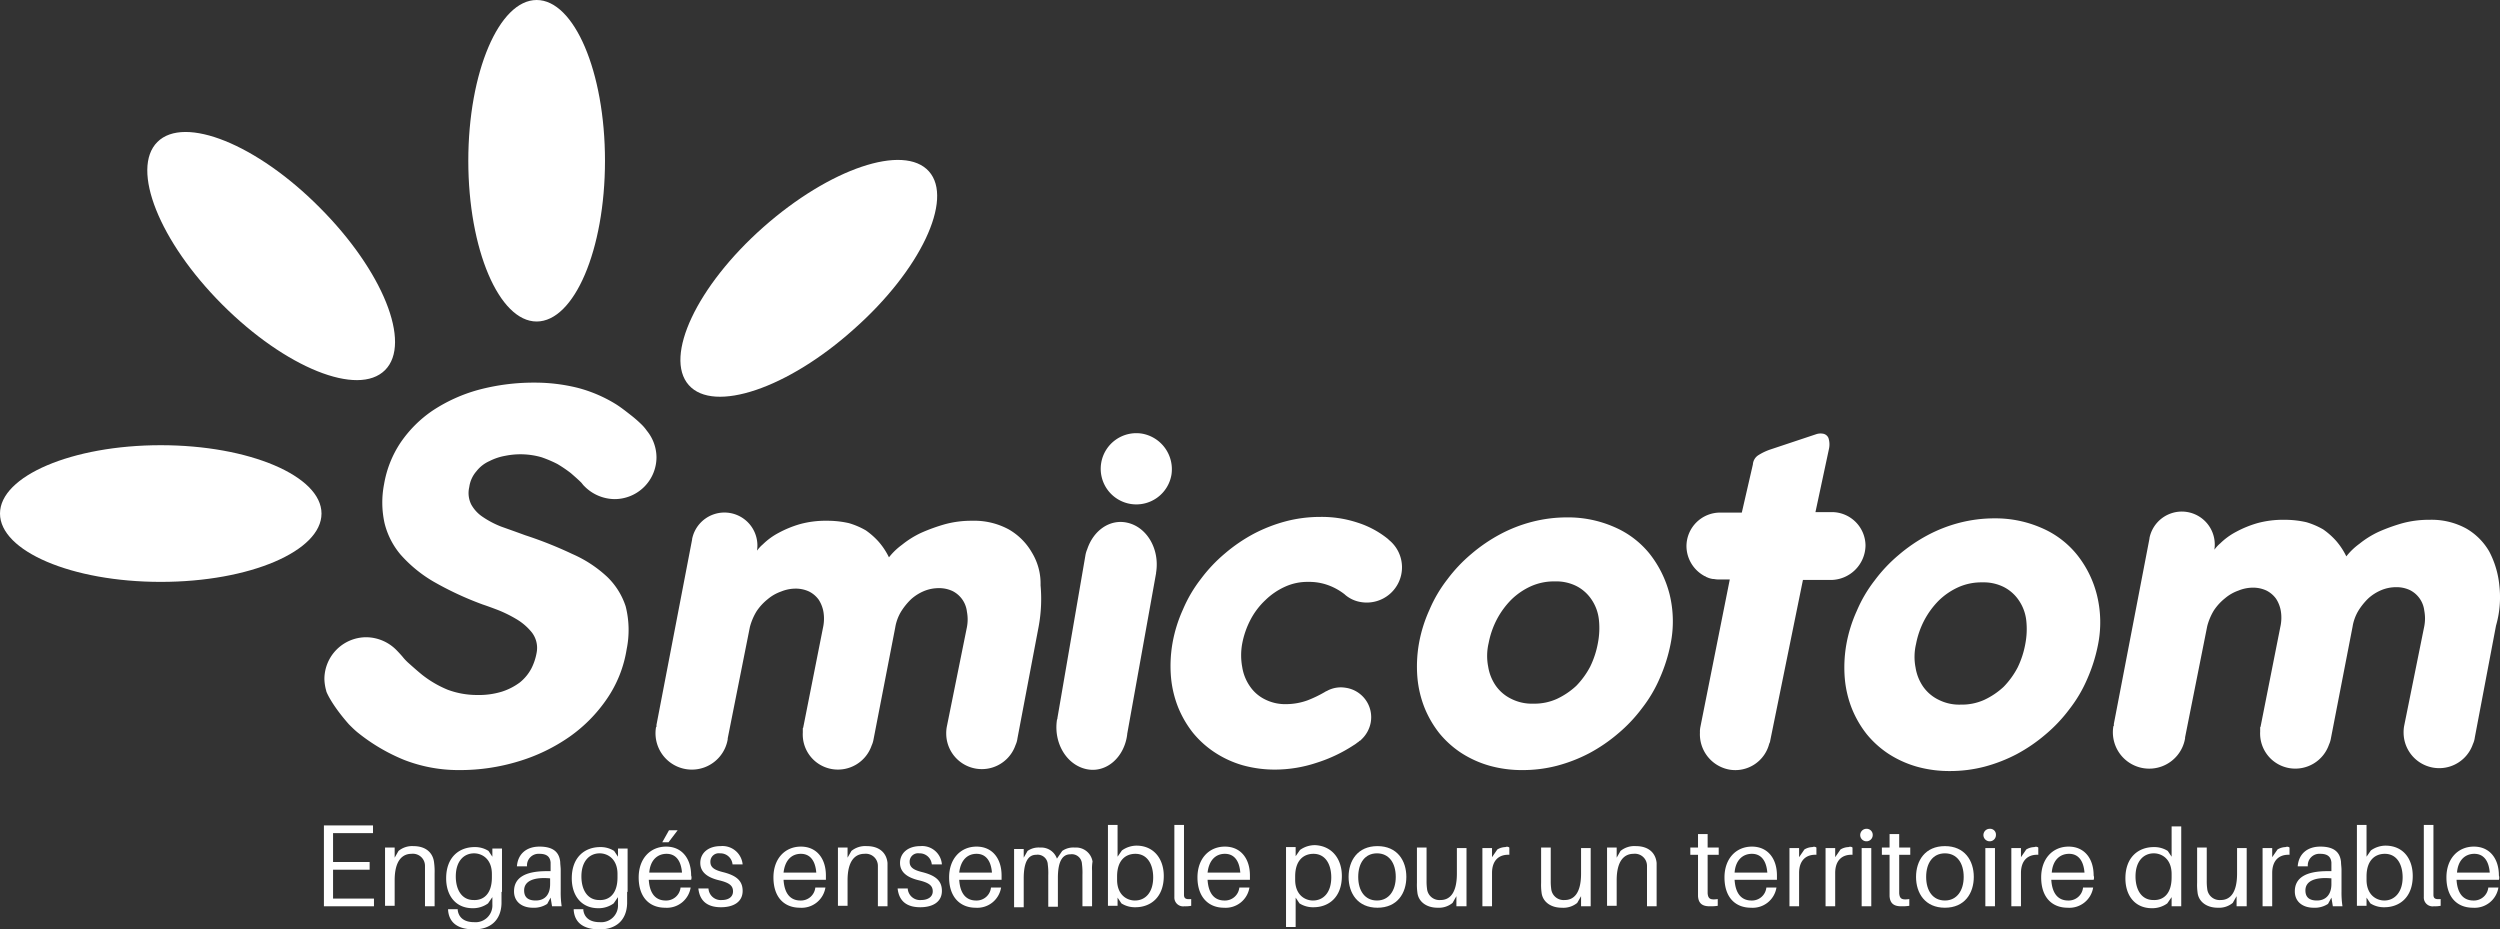 <svg xmlns="http://www.w3.org/2000/svg" viewBox="0 0 519.43 193.1"><rect x="0" y="0" width="519.43" height="193.1" fill="#333333" stroke="none"/><defs><style>.cls-1{fill:#fff;}</style></defs><g id="Calque_2" data-name="Calque 2"><g id="Calque_1-2" data-name="Calque 1"><path class="cls-1" d="M77.8,188.3H67.3V171.5H77.5v1.6H69.2v6h7.6v1.6H69.2v6h8.5v1.6Z"/><path class="cls-1" d="M90.3,181.5v6.8h-2v-8.4a2.51,2.51,0,0,0-2.8-2.5c-1.9,0-3.5,1.4-3.5,5.5v5.3H80V176.1h2v2.1l.8-1.4a4.45,4.45,0,0,1,3.1-1c2.6,0,4.1,1.4,4.3,3.5A14.12,14.12,0,0,1,90.3,181.5Z"/><path class="cls-1" d="M104.2,185.3v2.4c-.1,3.5-2.3,5.4-5.7,5.4s-5.2-1.4-5.4-4v-.2h2v.2c.2,1.5,1.3,2.5,3.4,2.5a3.49,3.49,0,0,0,3.8-3.7v-1.5l-.9,1.3a5.3,5.3,0,0,1-3.2,1c-3.5,0-5.5-2.6-5.5-6.2,0-4.5,2.8-6.5,5.9-6.5a5.22,5.22,0,0,1,2.9.8l.8,1.2v-1.7h2v9Zm-2-3v-.7c0-3.1-2-4.3-3.7-4.3-2.1,0-3.8,1.6-3.8,4.8,0,2.7,1.2,4.9,3.7,4.9C100.4,187.1,102.2,185.8,102.2,182.3Z"/><path class="cls-1" d="M114.4,186.5l-.7,1.3a5,5,0,0,1-3,.8c-2.2,0-3.9-1.2-3.9-3.4,0-2.7,2.1-4.2,6.8-4.2h.8v-1.8c-.1-1.1-.7-1.8-2.3-1.8a2.41,2.41,0,0,0-2.6,2.6h-2.1c.2-2.6,2-4.1,4.7-4.1,2.9,0,4.1,1.2,4.3,3.2,0,.5.1,1.1.1,1.6v4.5a19,19,0,0,0,.2,3.1h-2Zm-.1-2.8v-1.2c-3.3-.3-5.4.5-5.4,2.5,0,1.5.9,2.1,2.4,2.1C113.2,187.1,114.3,185.9,114.3,183.7Z"/><path class="cls-1" d="M130.3,185.3v2.4c-.1,3.5-2.3,5.4-5.7,5.4s-5.2-1.4-5.4-4v-.2h2v.2c.2,1.5,1.3,2.5,3.4,2.5a3.49,3.49,0,0,0,3.8-3.7v-1.5l-.9,1.3a5.3,5.3,0,0,1-3.2,1c-3.5,0-5.5-2.6-5.5-6.2,0-4.5,2.8-6.5,5.9-6.5a5.22,5.22,0,0,1,2.9.8l.8,1.2v-1.7h2v9Zm-2-3v-.7c0-3.1-2-4.3-3.7-4.3-2.1,0-3.8,1.6-3.8,4.8,0,2.7,1.2,4.9,3.7,4.9C126.5,187.1,128.3,185.8,128.3,182.3Z"/><path class="cls-1" d="M143.6,182.8h-8.8c.2,3.2,1.7,4.3,3.5,4.3a3,3,0,0,0,3.1-2.7h2.1a5,5,0,0,1-5.3,4.2c-3.2,0-5.5-2.1-5.5-6.3,0-3.9,2.4-6.4,5.7-6.4s5.2,2.5,5.2,6A1.35,1.35,0,0,1,143.6,182.8Zm-8.7-1.5h6.8c-.2-2.5-1.3-3.9-3.2-3.9S135.1,178.7,134.9,181.3Zm2.7-6.3,1.4-2.5h1.8l-1.9,2.5Z"/><path class="cls-1" d="M154.3,179.6h-2.1a2.52,2.52,0,0,0-2.6-2.3,1.74,1.74,0,0,0-2,1.8c0,1.2,1,1.7,2.6,2.1,2.8.7,4.1,1.8,4.1,3.9,0,2.3-1.9,3.4-4.5,3.4s-4.4-1.1-4.7-3.9h2.1A2.56,2.56,0,0,0,150,187c1.3,0,2.3-.6,2.3-1.8s-.8-1.8-2.9-2.3-3.9-1.5-3.9-3.6,1.7-3.5,4.2-3.5A4.21,4.21,0,0,1,154.3,179.6Z"/><path class="cls-1" d="M171.6,182.8h-8.8c.2,3.2,1.7,4.3,3.5,4.3a3,3,0,0,0,3.1-2.7h2.1a5,5,0,0,1-5.3,4.2c-3.2,0-5.5-2.1-5.5-6.3,0-3.9,2.4-6.4,5.7-6.4s5.2,2.5,5.2,6Zm-8.8-1.5h6.8c-.2-2.5-1.3-3.9-3.2-3.9S163.1,178.7,162.8,181.3Z"/><path class="cls-1" d="M184.4,181.5v6.8h-2v-8.4a2.51,2.51,0,0,0-2.8-2.5c-1.9,0-3.5,1.4-3.5,5.5v5.3h-2V176.1h2v2.1l.8-1.4a4.55,4.55,0,0,1,3.2-1c2.6,0,4.1,1.4,4.3,3.5Z"/><path class="cls-1" d="M195.7,179.6h-2.1a2.52,2.52,0,0,0-2.6-2.3,1.74,1.74,0,0,0-2,1.8c0,1.2,1,1.7,2.6,2.1,2.8.7,4.1,1.8,4.1,3.9,0,2.3-1.9,3.4-4.5,3.4s-4.4-1.1-4.7-3.9h2.1a2.56,2.56,0,0,0,2.8,2.4c1.3,0,2.4-.6,2.4-1.8s-.8-1.8-2.9-2.3-3.9-1.5-3.9-3.6,1.7-3.5,4.2-3.5A4.12,4.12,0,0,1,195.7,179.6Z"/><path class="cls-1" d="M208.1,182.8h-8.8c.2,3.2,1.7,4.3,3.5,4.3a3,3,0,0,0,3.1-2.7H208a5,5,0,0,1-5.3,4.2c-3.1,0-5.5-2.1-5.5-6.3,0-3.9,2.4-6.4,5.7-6.4s5.2,2.5,5.2,6Zm-8.8-1.5h6.8c-.2-2.5-1.3-3.9-3.2-3.9S199.6,178.7,199.3,181.3Z"/><path class="cls-1" d="M226.9,180.9v7.4h-2v-6.5a14.17,14.17,0,0,0-.1-2.3,2.11,2.11,0,0,0-2.4-2c-1.5,0-2.6,1.2-2.6,4.9v6h-2v-6.5a14.17,14.17,0,0,0-.1-2.3,2.11,2.11,0,0,0-2.4-2c-1.5,0-2.6,1.2-2.6,4.9v6h-2V176.4h2v1.8l.8-1.4a4,4,0,0,1,2.6-.7,3.45,3.45,0,0,1,3.5,2.3l1.1-1.6a4,4,0,0,1,2.6-.7A3.47,3.47,0,0,1,227,179,8.71,8.71,0,0,0,226.9,180.9Z"/><path class="cls-1" d="M241.8,182c0,4.5-2.8,6.5-5.9,6.5a5.22,5.22,0,0,1-2.9-.8l-.8-1.2v1.7h-2V171.4h2V178l.9-1.3a5.3,5.3,0,0,1,3.2-1C239.8,175.8,241.8,178.5,241.8,182Zm-2.2.3c0-2.7-1.2-4.9-3.7-4.9-2,0-3.8,1.3-3.8,4.7v.7c0,3.1,2,4.3,3.7,4.3C238,187.1,239.6,185.4,239.6,182.3Z"/><path class="cls-1" d="M246,184.8v1.1c0,.8.4,1,1.5.9v1.4a6.15,6.15,0,0,1-1.4.1,1.83,1.83,0,0,1-2.1-1.9v-15h2Z"/><path class="cls-1" d="M259.7,182.8h-8.8c.2,3.2,1.7,4.3,3.5,4.3a3,3,0,0,0,3.1-2.7h2.1a5,5,0,0,1-5.3,4.2c-3.1,0-5.5-2.1-5.5-6.3,0-3.9,2.4-6.4,5.7-6.4s5.2,2.5,5.2,6Zm-8.8-1.5h6.8c-.2-2.5-1.3-3.9-3.2-3.9S251.2,178.7,250.9,181.3Z"/><path class="cls-1" d="M278.8,182c0,4.5-2.8,6.5-5.9,6.5a5.22,5.22,0,0,1-2.9-.8l-.8-1.2v6.1h-2V176h2v1.9l.9-1.3a5.3,5.3,0,0,1,3.2-1C276.8,175.8,278.8,178.5,278.8,182Zm-2.2.3c0-2.7-1.2-4.9-3.7-4.9-2,0-3.8,1.3-3.8,4.7v.7c0,3.1,2,4.3,3.7,4.3C275,187.1,276.6,185.4,276.6,182.3Z"/><path class="cls-1" d="M292.2,182.2c0,3.4-1.9,6.4-6,6.4s-6-3-6-6.4,1.9-6.4,6-6.4S292.2,178.8,292.2,182.2Zm-2.2,0c0-2.9-1.4-4.9-3.9-4.9s-3.9,2-3.9,4.9,1.4,4.9,3.9,4.9S290,185,290,182.2Z"/><path class="cls-1" d="M304.6,188.3h-2v-2.1l-.8,1.4a4.45,4.45,0,0,1-3.1,1c-2.5,0-4-1.4-4.2-3.1a12.17,12.17,0,0,1-.1-2.1v-7.3h2V183a11.56,11.56,0,0,0,.1,1.7,2.59,2.59,0,0,0,2.8,2.3c1.9,0,3.4-1.4,3.4-5.5v-5.3h2v12.1Z"/><path class="cls-1" d="M313.6,176.1v1.5c-2.1-.1-3.6,1.1-3.6,3.8v6.9h-2V176.2h2v1.9l1.1-1.6a3.37,3.37,0,0,1,1.7-.5A.75.75,0,0,1,313.6,176.1Z"/><path class="cls-1" d="M330.5,188.3h-2v-2.1l-.8,1.4a4.55,4.55,0,0,1-3.2,1c-2.5,0-4-1.4-4.2-3.1a12.17,12.17,0,0,1-.1-2.1v-7.3h2V183a11.56,11.56,0,0,0,.1,1.7,2.59,2.59,0,0,0,2.8,2.3c1.9,0,3.4-1.4,3.4-5.5v-5.3h2v12.1Z"/><path class="cls-1" d="M344.2,181.5v6.8h-2v-8.4a2.51,2.51,0,0,0-2.8-2.5c-1.9,0-3.5,1.4-3.5,5.5v5.3h-2V176.1h2v2.1l.8-1.4a4.55,4.55,0,0,1,3.2-1c2.6,0,4.1,1.4,4.3,3.5Z"/><path class="cls-1" d="M354.8,184.7v.9c.1,1.2.6,1.4,2.1,1.2v1.4a9.7,9.7,0,0,1-1.7.1c-1.5,0-2.3-.6-2.4-2.1v-8.6h-1.6v-1.5h1.6v-2.8h2v2.8h2.3v1.5h-2.3Z"/><path class="cls-1" d="M369.2,182.8h-8.8c.2,3.2,1.7,4.3,3.5,4.3a3,3,0,0,0,3.1-2.7h2.1a5,5,0,0,1-5.3,4.2c-3.2,0-5.5-2.1-5.5-6.3,0-3.9,2.4-6.4,5.7-6.4s5.2,2.5,5.2,6Zm-8.8-1.5h6.8c-.2-2.5-1.3-3.9-3.2-3.9S360.6,178.7,360.4,181.3Z"/><path class="cls-1" d="M377.4,176.1v1.5c-2.1-.1-3.6,1.1-3.6,3.8v6.9h-2V176.2h2v1.9l1.1-1.6a3.37,3.37,0,0,1,1.7-.5A.78.78,0,0,1,377.4,176.1Z"/><path class="cls-1" d="M384.9,176.1v1.5c-2.1-.1-3.6,1.1-3.6,3.8v6.9h-2V176.2h2v1.9l1.1-1.6a3.37,3.37,0,0,1,1.7-.5A.75.75,0,0,1,384.9,176.1Z"/><path class="cls-1" d="M389.1,173.5a1.3,1.3,0,1,1-1.3-1.3A1.26,1.26,0,0,1,389.1,173.5Zm-2.3,14.8V176.2h2v12.1Z"/><path class="cls-1" d="M394.6,184.7v.9c.1,1.2.6,1.4,2.1,1.2v1.4a9.7,9.7,0,0,1-1.7.1c-1.5,0-2.3-.6-2.4-2.1v-8.6H391v-1.5h1.6v-2.8h2v2.8h2.3v1.5h-2.3Z"/><path class="cls-1" d="M410.1,182.2c0,3.4-1.9,6.4-6,6.4s-6-3-6-6.4,1.9-6.4,6-6.4S410.1,178.8,410.1,182.2Zm-2.1,0c0-2.9-1.4-4.9-3.9-4.9s-3.9,2-3.9,4.9,1.4,4.9,3.9,4.9S408,185,408,182.2Z"/><path class="cls-1" d="M414.7,173.5a1.3,1.3,0,1,1-1.3-1.3A1.21,1.21,0,0,1,414.7,173.5Zm-2.2,14.8V176.2h2v12.1Z"/><path class="cls-1" d="M423.5,176.1v1.5c-2.1-.1-3.6,1.1-3.6,3.8v6.9h-2V176.2h2v1.9l1.1-1.6a3.37,3.37,0,0,1,1.7-.5A.78.78,0,0,1,423.5,176.1Z"/><path class="cls-1" d="M435,182.8h-8.8c.2,3.2,1.7,4.3,3.5,4.3a3,3,0,0,0,3.1-2.7h2.1a5,5,0,0,1-5.3,4.2c-3.2,0-5.5-2.1-5.5-6.3,0-3.9,2.4-6.4,5.7-6.4s5.2,2.5,5.2,6A1.35,1.35,0,0,1,435,182.8Zm-8.7-1.5h6.8c-.2-2.5-1.3-3.9-3.2-3.9S426.5,178.7,426.3,181.3Z"/><path class="cls-1" d="M453.2,188.3h-2v-1.9l-.9,1.3a5.3,5.3,0,0,1-3.2,1c-3.5,0-5.5-2.6-5.5-6.2,0-4.5,2.8-6.5,5.9-6.5a5.22,5.22,0,0,1,2.9.8l.8,1.2v-6.3h2v16.6Zm-2-6v-.7c0-3.1-2-4.3-3.7-4.3-2.1,0-3.8,1.6-3.8,4.8,0,2.7,1.2,4.9,3.7,4.9C449.4,187.1,451.2,185.8,451.2,182.3Z"/><path class="cls-1" d="M466.7,188.3h-2v-2.1l-.8,1.4a4.45,4.45,0,0,1-3.1,1c-2.5,0-4-1.4-4.2-3.1a12.17,12.17,0,0,1-.1-2.1v-7.3h2V183a11.56,11.56,0,0,0,.1,1.7,2.59,2.59,0,0,0,2.8,2.3c1.9,0,3.4-1.4,3.4-5.5v-5.3h2v12.1Z"/><path class="cls-1" d="M475.7,176.1v1.5c-2.1-.1-3.6,1.1-3.6,3.8v6.9h-2V176.2h2v1.9l1.1-1.6a3.37,3.37,0,0,1,1.7-.5A.75.75,0,0,1,475.7,176.1Z"/><path class="cls-1" d="M484.4,186.5l-.7,1.3a5,5,0,0,1-3,.8c-2.2,0-3.9-1.2-3.9-3.4,0-2.7,2.1-4.2,6.8-4.2h.8v-1.8c-.1-1.1-.7-1.8-2.3-1.8a2.41,2.41,0,0,0-2.6,2.6h-2.1c.2-2.6,2-4.1,4.7-4.1,2.9,0,4.1,1.2,4.3,3.2,0,.5.1,1.1.1,1.6v4.5a19,19,0,0,0,.2,3.1h-2Zm0-2.8v-1.2c-3.3-.3-5.4.5-5.4,2.5,0,1.5.9,2.1,2.4,2.1C483.2,187.1,484.4,185.9,484.4,183.7Z"/><path class="cls-1" d="M501.3,182c0,4.5-2.8,6.5-5.9,6.5a5.22,5.22,0,0,1-2.9-.8l-.8-1.2v1.7h-2V171.4h2V178l.9-1.3a5.3,5.3,0,0,1,3.2-1C499.4,175.8,501.3,178.5,501.3,182Zm-2.1.3c0-2.7-1.2-4.9-3.7-4.9-2,0-3.8,1.3-3.8,4.7v.7c0,3.1,2,4.3,3.7,4.3C497.5,187.1,499.2,185.4,499.2,182.3Z"/><path class="cls-1" d="M505.6,184.8v1.1c0,.8.4,1,1.5.9v1.4a6.15,6.15,0,0,1-1.4.1,1.83,1.83,0,0,1-2.1-1.9v-15h2Z"/><path class="cls-1" d="M519.2,182.8h-8.8c.2,3.2,1.7,4.3,3.5,4.3a3,3,0,0,0,3.1-2.7h2.1a5,5,0,0,1-5.3,4.2c-3.2,0-5.5-2.1-5.5-6.3,0-3.9,2.4-6.4,5.7-6.4s5.2,2.5,5.2,6A1.35,1.35,0,0,1,519.2,182.8Zm-8.7-1.5h6.8c-.2-2.5-1.3-3.9-3.2-3.9S510.7,178.7,510.5,181.3Z"/><path class="cls-1" d="M33.4,120.9C14.9,120.9,0,114.5,0,106.7S15,92.5,33.4,92.5s33.4,6.4,33.4,14.2S51.9,120.9,33.4,120.9Z"/><path class="cls-1" d="M125.7,33.4c0,18.5-6.4,33.4-14.2,33.4s-14.2-15-14.2-33.4S103.7,0,111.5,0,125.7,14.9,125.7,33.4Z"/><path class="cls-1" d="M66.4,43.1C79.5,56.2,85.6,71.3,80,76.9s-20.7-.5-33.8-13.6S27.1,35.1,32.7,29.5,53.4,30,66.4,43.1Z"/><path class="cls-1" d="M177.4,68.4C163.7,80.7,148.3,85.9,143.1,80s1.7-20.6,15.5-32.8S187.8,29.8,193,35.6,191.2,56.2,177.4,68.4Z"/><path class="cls-1" d="M214.4,114.8a13,13,0,0,0-4.8-4.8,15,15,0,0,0-7.6-1.8,21,21,0,0,0-5.6.7,36.82,36.82,0,0,0-5,1.8,19.48,19.48,0,0,0-4,2.5,13.54,13.54,0,0,0-2.7,2.6,14.77,14.77,0,0,0-2.1-3.2,15.46,15.46,0,0,0-2.7-2.4,16,16,0,0,0-3.5-1.5,20,20,0,0,0-4.5-.5,20.23,20.23,0,0,0-5.7.7,22.4,22.4,0,0,0-4.4,1.8,14,14,0,0,0-3.3,2.4,7.1,7.1,0,0,0-1.2,1.3v-.1a6.85,6.85,0,0,0-13.5-2.3v.1l-7.4,38.5v.3c0,.1,0,.1-.1.2a7.55,7.55,0,0,0,14.9,2.5v-.2h0l4.6-23.1a12.15,12.15,0,0,1,1.4-3.3,11,11,0,0,1,2.3-2.5,8.8,8.8,0,0,1,2.8-1.6,7.92,7.92,0,0,1,2.9-.6,6.53,6.53,0,0,1,2.9.6,5.51,5.51,0,0,1,2,1.7,6.73,6.73,0,0,1,1,2.6,8.68,8.68,0,0,1-.1,3.2l-4.1,20.7a.35.35,0,0,1-.1.2v.9a7.29,7.29,0,0,0,6.1,7.6,7.4,7.4,0,0,0,8.2-4.9,5,5,0,0,0,.4-1.3l4.5-23.2a9.33,9.33,0,0,1,1.2-3.3,13.29,13.29,0,0,1,2.1-2.6,9.48,9.48,0,0,1,2.7-1.7,8,8,0,0,1,3-.6,6.53,6.53,0,0,1,2.9.6,5.48,5.48,0,0,1,3,4.3,8.6,8.6,0,0,1,0,3.2l-4.2,20.8a7.6,7.6,0,0,0-.1,1.4,7.4,7.4,0,0,0,14.4,2.3,4.67,4.67,0,0,0,.4-1.4l4.4-23.2a31.75,31.75,0,0,0,.4-8.6A12.39,12.39,0,0,0,214.4,114.8Z"/><path class="cls-1" d="M342.7,115a19.09,19.09,0,0,0-7.3-5.5,23.83,23.83,0,0,0-9.8-2,29,29,0,0,0-7.2.9,30.06,30.06,0,0,0-6.7,2.6,33.58,33.58,0,0,0-6,4.1,31.4,31.4,0,0,0-5,5.3,28.19,28.19,0,0,0-3.7,6.3,29.24,29.24,0,0,0-2.2,7.1,27.79,27.79,0,0,0-.3,7,22.31,22.31,0,0,0,1.5,6.3,21.66,21.66,0,0,0,3.1,5.3,20.16,20.16,0,0,0,4.6,4.1,21.83,21.83,0,0,0,5.8,2.6,25,25,0,0,0,6.9.9,28.2,28.2,0,0,0,7.1-.9,32.07,32.07,0,0,0,6.7-2.6,33.58,33.58,0,0,0,6-4.1,31.4,31.4,0,0,0,5-5.3,28.19,28.19,0,0,0,3.7-6.3,33.52,33.52,0,0,0,2.2-7,23.69,23.69,0,0,0-.2-10.3A22.59,22.59,0,0,0,342.7,115ZM332,133.6a18.79,18.79,0,0,1-1.6,4.9,17.12,17.12,0,0,1-2.9,4,15.64,15.64,0,0,1-4,2.7,11.31,11.31,0,0,1-4.9,1,9.47,9.47,0,0,1-4.6-1,8.42,8.42,0,0,1-3.2-2.7,9.62,9.62,0,0,1-1.6-4,11.63,11.63,0,0,1,.1-4.9,17.84,17.84,0,0,1,1.7-4.9,17.3,17.3,0,0,1,3-4.1,14.22,14.22,0,0,1,4.1-2.8,11.76,11.76,0,0,1,5-1,9.33,9.33,0,0,1,4.5,1,8.37,8.37,0,0,1,3.1,2.8,9.19,9.19,0,0,1,1.5,4.1A16.27,16.27,0,0,1,332,133.6Z"/><path class="cls-1" d="M431.5,115.2a19.09,19.09,0,0,0-7.3-5.5,23.83,23.83,0,0,0-9.8-2,29,29,0,0,0-7.2.9,30.06,30.06,0,0,0-6.7,2.6,33.58,33.58,0,0,0-6,4.1,31.4,31.4,0,0,0-5,5.3,28.19,28.19,0,0,0-3.7,6.3,29.24,29.24,0,0,0-2.2,7.1,27.79,27.79,0,0,0-.3,7,22.31,22.31,0,0,0,1.5,6.3,21.66,21.66,0,0,0,3.1,5.3,20.16,20.16,0,0,0,4.6,4.1,21.83,21.83,0,0,0,5.8,2.6,25,25,0,0,0,6.9.9,28.2,28.2,0,0,0,7.1-.9,32.07,32.07,0,0,0,6.7-2.6,33.58,33.58,0,0,0,6-4.1,31.4,31.4,0,0,0,5-5.3,28.19,28.19,0,0,0,3.7-6.3,33.52,33.52,0,0,0,2.2-7,23.69,23.69,0,0,0-.2-10.3A21.87,21.87,0,0,0,431.5,115.2Zm-10.7,18.6a18.79,18.79,0,0,1-1.6,4.9,17.12,17.12,0,0,1-2.9,4,15.64,15.64,0,0,1-4,2.7,11.31,11.31,0,0,1-4.9,1,9.47,9.47,0,0,1-4.6-1,8.42,8.42,0,0,1-3.2-2.7,9.62,9.62,0,0,1-1.6-4,11.63,11.63,0,0,1,.1-4.9,17.84,17.84,0,0,1,1.7-4.9,17.3,17.3,0,0,1,3-4.1,14.22,14.22,0,0,1,4.1-2.8,11.76,11.76,0,0,1,5-1,9.33,9.33,0,0,1,4.5,1,8.37,8.37,0,0,1,3.1,2.8,9.19,9.19,0,0,1,1.5,4.1A16.27,16.27,0,0,1,420.8,133.8Z"/><path class="cls-1" d="M519.3,121.7a19.07,19.07,0,0,0-2.1-7.1,13,13,0,0,0-4.8-4.8,15,15,0,0,0-7.6-1.8,21,21,0,0,0-5.6.7,36.82,36.82,0,0,0-5,1.8,19.48,19.48,0,0,0-4,2.5,13.54,13.54,0,0,0-2.7,2.6,14.77,14.77,0,0,0-2.1-3.2,15.46,15.46,0,0,0-2.7-2.4,16,16,0,0,0-3.5-1.5,20,20,0,0,0-4.5-.5,20.23,20.23,0,0,0-5.7.7,22.4,22.4,0,0,0-4.4,1.8,14,14,0,0,0-3.3,2.4,7.1,7.1,0,0,0-1.2,1.3v-.1a6.85,6.85,0,0,0-13.5-2.3v.1l-7.4,38.5v.3c0,.1,0,.1-.1.2a7.55,7.55,0,0,0,14.9,2.5v-.2h0l4.6-23.1a12.15,12.15,0,0,1,1.4-3.3,11,11,0,0,1,2.3-2.5,8.8,8.8,0,0,1,2.8-1.6,7.92,7.92,0,0,1,2.9-.6,6.53,6.53,0,0,1,2.9.6,5.51,5.51,0,0,1,2,1.7,6.73,6.73,0,0,1,1,2.6,8.68,8.68,0,0,1-.1,3.2l-4.1,20.7a.35.35,0,0,1-.1.2v.9a7.29,7.29,0,0,0,6.1,7.6,7.4,7.4,0,0,0,8.2-4.9,5,5,0,0,0,.4-1.3l4.5-23.2a9.33,9.33,0,0,1,1.2-3.3,13.29,13.29,0,0,1,2.1-2.6,9.48,9.48,0,0,1,2.7-1.7,8,8,0,0,1,3-.6,6.53,6.53,0,0,1,2.9.6,5.48,5.48,0,0,1,3,4.3,8.6,8.6,0,0,1,0,3.2l-4.2,20.8a7.6,7.6,0,0,0-.1,1.4,7.4,7.4,0,0,0,14.4,2.3,4.67,4.67,0,0,0,.4-1.4l4.4-23.2A21.3,21.3,0,0,0,519.3,121.7Z"/><path class="cls-1" d="M387.6,113.4a7,7,0,0,0-7-7h-3.4L380,93.3a4.32,4.32,0,0,0-.1-2.3,1.5,1.5,0,0,0-1.2-.9,2.88,2.88,0,0,0-1.3.1l-9.6,3.2a11.71,11.71,0,0,0-2.5,1.2,2.47,2.47,0,0,0-1.1,1.9l-2.3,10h-4.5a7,7,0,0,0-7,7,7.11,7.11,0,0,0,3.6,6.1c.1.1.3.1.4.2s.2.1.4.2a4.51,4.51,0,0,0,1.1.3h.2a5.7,5.7,0,0,0,1.3.1h2L353.3,151a4.87,4.87,0,0,0-.1,1.2,7.46,7.46,0,0,0,6.1,7.7,7.27,7.27,0,0,0,8.3-5.4,1.42,1.42,0,0,0,.2-.6l6.8-33.4h5.9A7.26,7.26,0,0,0,387.6,113.4Z"/><path class="cls-1" d="M288.6,112.2l-.2-.2a19.28,19.28,0,0,0-6.3-3.4,23.66,23.66,0,0,0-7.8-1.2,28.2,28.2,0,0,0-7.1.9,32.07,32.07,0,0,0-6.7,2.6,33.58,33.58,0,0,0-6,4.1,31.4,31.4,0,0,0-5,5.3,28.19,28.19,0,0,0-3.7,6.3,29.24,29.24,0,0,0-2.2,7.1,27.79,27.79,0,0,0-.3,7,22.31,22.31,0,0,0,1.5,6.3,21.66,21.66,0,0,0,3.1,5.3,20.16,20.16,0,0,0,4.6,4.1,21.18,21.18,0,0,0,5.7,2.6,24.84,24.84,0,0,0,6.8.9,27.52,27.52,0,0,0,8.5-1.4,31.05,31.05,0,0,0,7.8-3.7,4.23,4.23,0,0,0,.7-.5,1.38,1.38,0,0,0,.4-.3c.1-.1.2-.1.3-.2a.1.1,0,0,0,.1-.1,6.42,6.42,0,0,0,2-3.6,6.18,6.18,0,0,0-5.2-7.2,6,6,0,0,0-3.8.6c-.1.1-.3.1-.4.2a25.28,25.28,0,0,1-3.7,1.8,13.17,13.17,0,0,1-4.4.8,9.33,9.33,0,0,1-4.5-1,8.12,8.12,0,0,1-3.1-2.7,9.62,9.62,0,0,1-1.6-4,13.44,13.44,0,0,1,0-4.9,17.84,17.84,0,0,1,1.7-4.9,15.3,15.3,0,0,1,3.1-4.1,14.22,14.22,0,0,1,4.1-2.8,11.17,11.17,0,0,1,4.8-1,11.58,11.58,0,0,1,4.2.7,12.46,12.46,0,0,1,3.4,1.9l.1.1a6.66,6.66,0,0,0,3.3,1.5,7.32,7.32,0,0,0,5.8-12.9Z"/><path class="cls-1" d="M237.3,90.1a7.4,7.4,0,1,0,6.1,8.5A7.51,7.51,0,0,0,237.3,90.1Z"/><path class="cls-1" d="M234.2,108.6c-3.6-.8-7,1.6-8.3,5.5a5.73,5.73,0,0,0-.4,1.4l-5.8,33.7v.1c0,.1-.1.2-.1.3-.7,4.8,2,9.3,6.1,10.2s7.9-2.4,8.5-7.2v-.1l6-33.4h0V119C241,114.1,238.3,109.5,234.2,108.6Z"/><path class="cls-1" d="M72.5,150.5h0c.5.5,1.1,1.1,1.7,1.6a38.43,38.43,0,0,0,9.8,5.8A31.17,31.17,0,0,0,95.4,160a41.59,41.59,0,0,0,12.3-1.8,37.18,37.18,0,0,0,10.6-5.1,30.82,30.82,0,0,0,7.8-7.9,25.1,25.1,0,0,0,4.1-10.3,20,20,0,0,0-.2-8.9,14.9,14.9,0,0,0-3.9-6.2,25.65,25.65,0,0,0-7.2-4.7,83.34,83.34,0,0,0-9.8-3.9c-1.9-.7-3.6-1.3-5-1.8a19.1,19.1,0,0,1-3.8-2,7.33,7.33,0,0,1-2.4-2.6,5.35,5.35,0,0,1-.4-3.6A6.28,6.28,0,0,1,99,97.9a7.05,7.05,0,0,1,2.7-2.1,11.66,11.66,0,0,1,3.3-1.1,15.89,15.89,0,0,1,7.5.3,25.18,25.18,0,0,1,3.3,1.4,27.5,27.5,0,0,1,2.8,1.9c.8.7,1.5,1.3,2.2,2l.4.5.2.2a8.92,8.92,0,0,0,6.3,2.7,8.71,8.71,0,0,0,8.7-8.7,8.81,8.81,0,0,0-2-5.5,9,9,0,0,0-1-1.2,25.73,25.73,0,0,0-2.4-2.1c-.9-.7-1.9-1.5-3-2.2a29.05,29.05,0,0,0-7.9-3.4,36.77,36.77,0,0,0-8.9-1.1A44.34,44.34,0,0,0,99.4,81a33.12,33.12,0,0,0-9.5,4.3A25.12,25.12,0,0,0,83.2,92a22.18,22.18,0,0,0-3.4,8.6,19.9,19.9,0,0,0,.1,8.1,16.05,16.05,0,0,0,3.3,6.5,27.88,27.88,0,0,0,6.8,5.6,66.52,66.52,0,0,0,10.3,4.8q1.35.45,3.3,1.2a27,27,0,0,1,3.8,1.9,11.82,11.82,0,0,1,3.1,2.7,5.26,5.26,0,0,1,1,4.2,11.66,11.66,0,0,1-1.1,3.3,9.3,9.3,0,0,1-2.4,2.9,12.89,12.89,0,0,1-3.7,1.9,16.37,16.37,0,0,1-5.2.7,17.39,17.39,0,0,1-6.1-1.1,22.2,22.2,0,0,1-5.3-3.1c-1.1-.9-2.1-1.8-3-2.6l-.1-.1a10,10,0,0,1-1-1.1c-.7-.8-1.2-1.3-1.2-1.3h0a8.92,8.92,0,0,0-6.3-2.7,8.71,8.71,0,0,0-8.7,8.7,10.05,10.05,0,0,0,.4,2.5C67.7,143.5,68.7,146.2,72.5,150.5Z"/></g></g></svg>